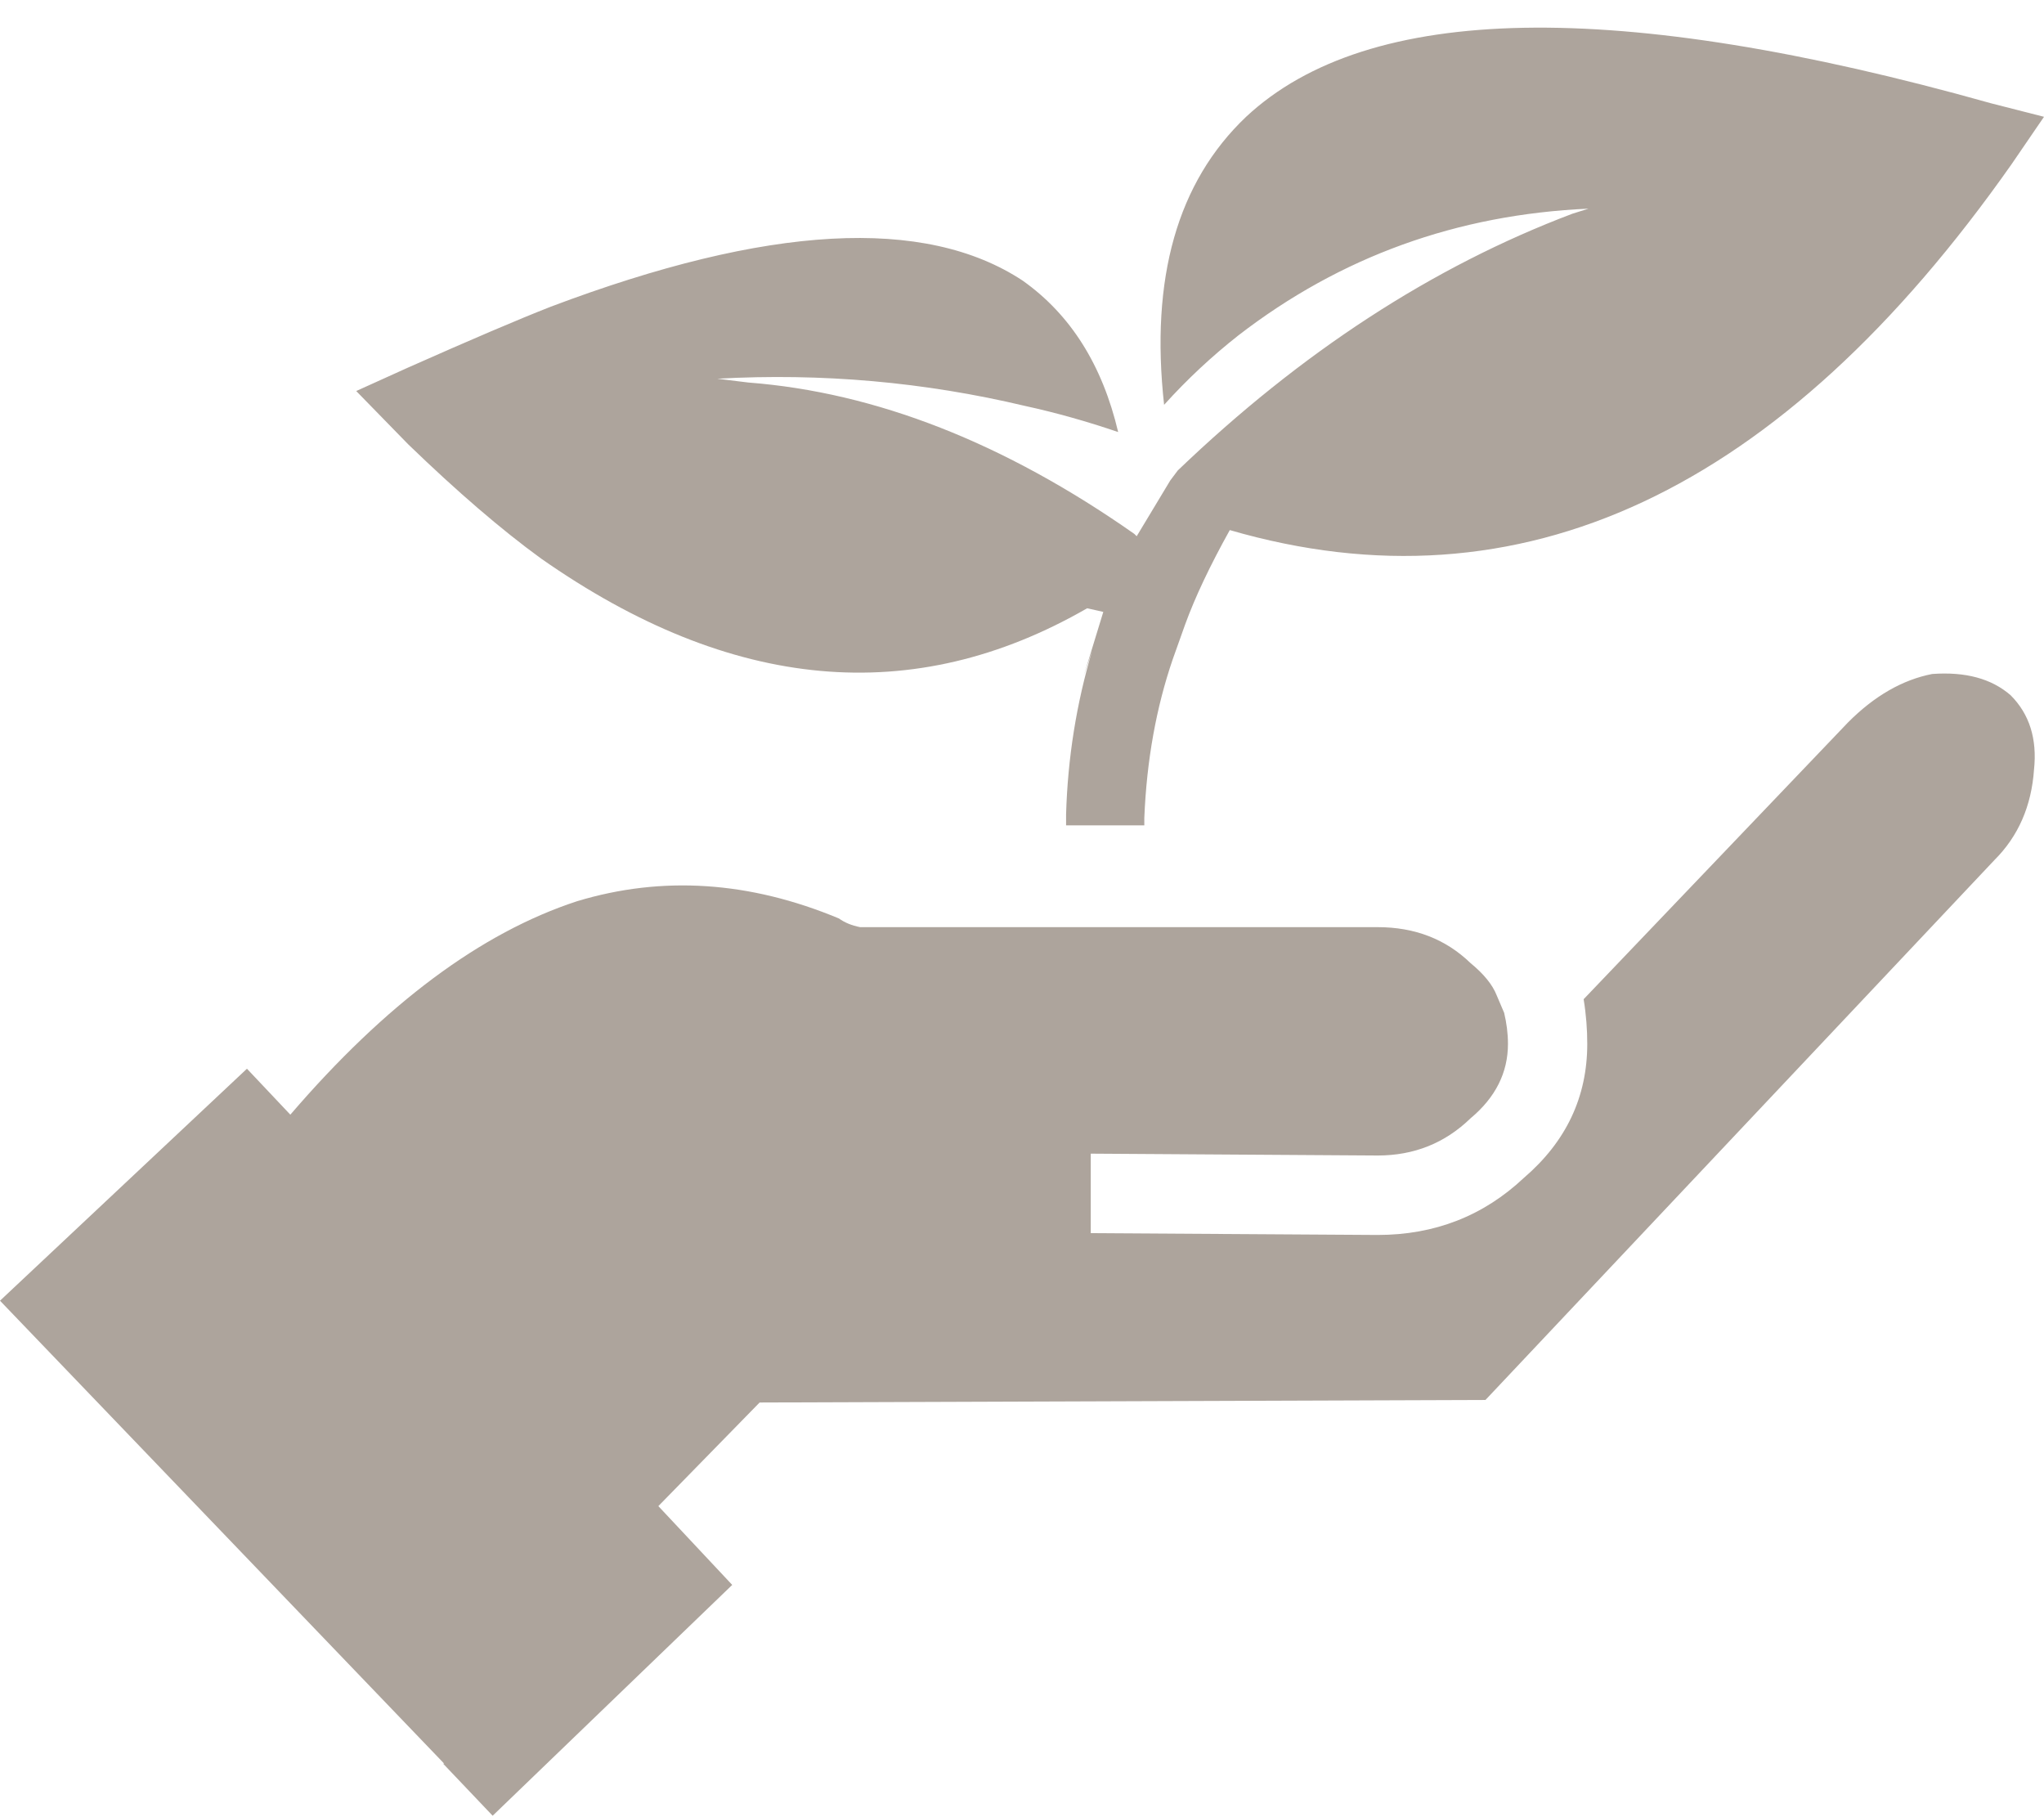 <?xml version="1.0" encoding="UTF-8" standalone="no"?><svg xmlns="http://www.w3.org/2000/svg" xmlns:xlink="http://www.w3.org/1999/xlink" fill="#000000" height="39.1" preserveAspectRatio="xMidYMid meet" version="1" viewBox="0.0 -0.6 44.0 39.1" width="44" zoomAndPan="magnify"><g id="change1_1"><path d="M 41.594 13.906 C 42.309 13.855 42.867 14.004 43.281 14.363 C 43.688 14.77 43.855 15.305 43.785 15.965 C 43.73 16.746 43.449 17.398 42.93 17.914 L 31.977 29.531 L 16.352 29.586 L 14.172 31.816 L 15.762 33.512 L 10.605 38.48 L 9.539 37.359 L 9.562 37.359 L 0 27.395 L 5.316 22.402 L 6.25 23.391 C 8.301 21.004 10.355 19.473 12.422 18.797 C 14.258 18.242 16.137 18.367 18.059 19.168 C 18.184 19.258 18.336 19.32 18.516 19.355 L 29.656 19.355 C 30.457 19.355 31.121 19.613 31.656 20.129 C 31.941 20.363 32.129 20.594 32.219 20.824 L 32.379 21.199 C 32.43 21.414 32.461 21.637 32.461 21.867 C 32.461 22.488 32.191 23.023 31.656 23.469 C 31.105 24.004 30.438 24.27 29.656 24.27 L 23.48 24.23 L 23.48 25.941 L 29.656 25.98 C 30.883 25.98 31.934 25.57 32.805 24.75 C 33.715 23.969 34.168 23.008 34.168 21.867 C 34.168 21.562 34.145 21.242 34.09 20.906 L 39.781 14.949 C 40.348 14.379 40.953 14.031 41.594 13.906 Z M 16.109 7.633 C 18.852 7.844 21.621 8.93 24.418 10.891 L 24.469 10.941 L 25.191 9.742 L 25.352 9.527 C 28.008 6.98 30.84 5.137 33.848 4 L 34.195 3.891 C 31.363 4.016 28.852 4.926 26.66 6.617 C 26.094 7.062 25.559 7.559 25.059 8.113 C 24.758 5.387 25.344 3.32 26.824 1.914 C 29.457 -0.543 34.801 -0.641 42.852 1.621 L 44 1.914 L 43.305 2.93 C 38.336 10 32.727 12.625 26.473 10.809 C 26.047 11.574 25.727 12.25 25.512 12.84 L 25.246 13.586 C 24.891 14.621 24.684 15.758 24.633 17.004 L 24.633 17.164 L 22.949 17.164 L 22.949 16.926 C 22.984 15.715 23.172 14.539 23.512 13.398 L 23.324 13.961 L 23.75 12.57 L 23.402 12.492 C 19.664 14.645 15.742 14.289 11.648 11.422 C 10.793 10.801 9.84 9.98 8.789 8.965 L 7.668 7.816 L 8.789 7.309 C 10.145 6.707 11.168 6.27 11.859 6 C 16.527 4.238 19.91 4.051 22.016 5.441 C 23.047 6.172 23.73 7.258 24.07 8.699 C 23.395 8.469 22.727 8.281 22.066 8.137 C 19.895 7.621 17.684 7.426 15.441 7.551 L 16.109 7.633" fill="#ada49c"/></g></svg>